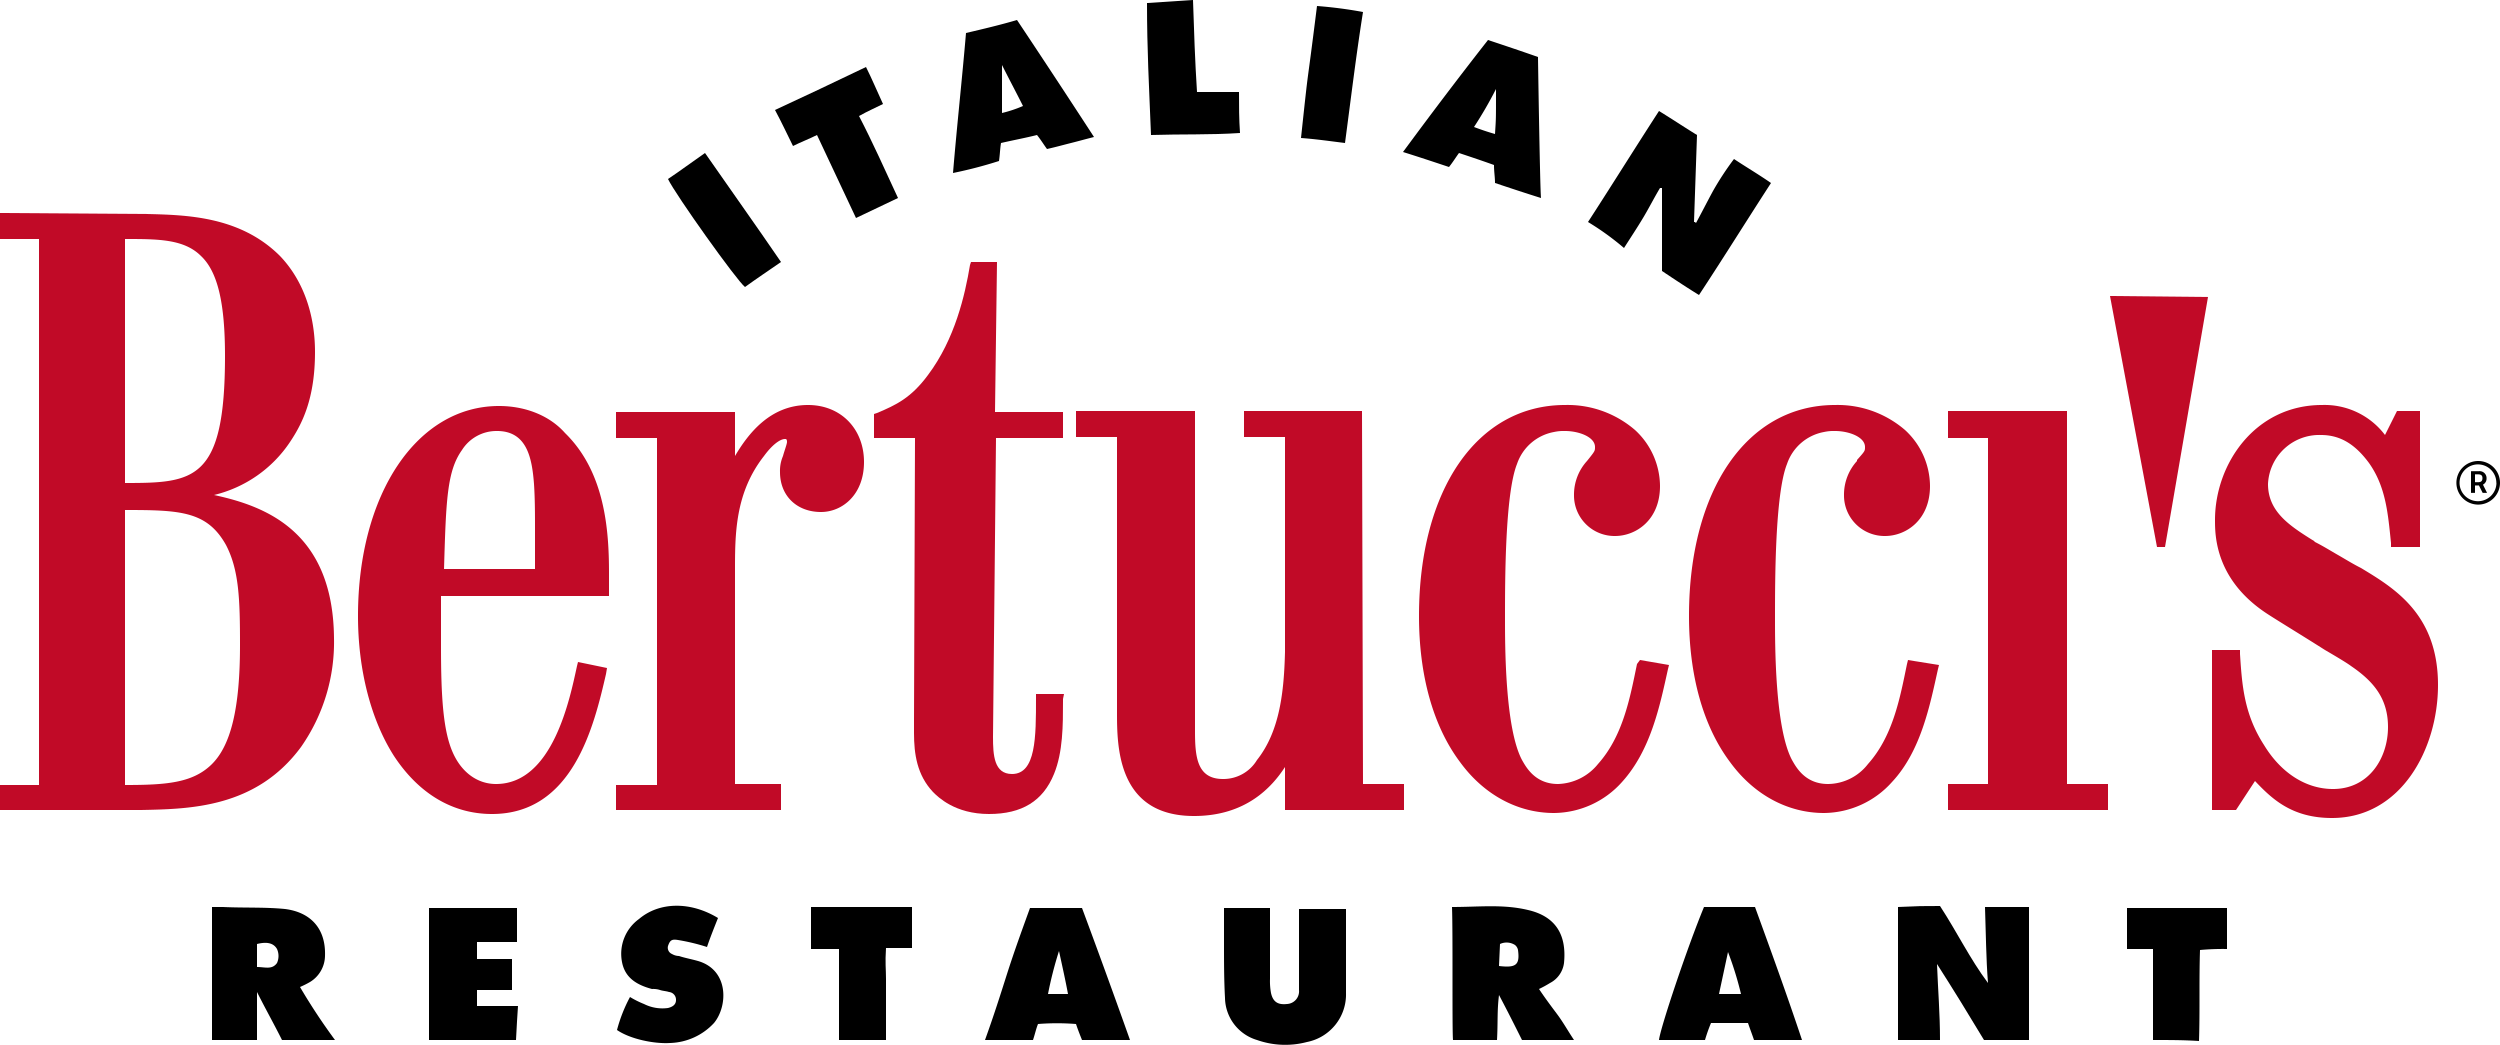 <svg id="Layer_1" data-name="Layer 1" xmlns="http://www.w3.org/2000/svg" viewBox="0 0 500 208.96"><defs><style>.cls-1{fill:#c11729;}.cls-2{fill:#c10a27;}.cls-3{fill-rule:evenodd;}</style></defs><polygon class="cls-1" points="423 60 440.6 60.2 432.2 109.4 423 60"/><path class="cls-2" d="M42.8,99A25.39,25.39,0,0,0,58,88.4c2.4-3.6,5-8.6,5-18,0-7.6-2.4-14.4-7-19.2-8-8-18.8-8.2-26.6-8.4L0,42.6v5.2H7.8V157H0v5H28.2c9.8-.2,23-.4,32-12.6a36.55,36.55,0,0,0,6.6-21.8C66.6,106.2,53,101.2,42.8,99ZM25,96.6V47.8c6.6,0,11.8,0,15.2,3.4,3.4,3.2,4.8,9.6,4.8,20C45,96.2,38.8,96.6,25,96.6ZM48,129c0,12.6-1.8,20.2-5.8,24-3.8,3.6-9,4-17.2,4V102c11,0,16.4.2,20.2,7C47.8,114,48,119.8,48,129Z"/><path class="cls-2" d="M99.8,81.2c-16.4,0-28.2,17.6-28.2,42,0,10.8,2.6,20.8,7.2,28,5,7.6,11.8,11.6,19.6,11.6,16.2,0,20.4-17.6,22.8-28l.2-1.2-5.8-1.2-.2.8c-1.4,6.4-4.8,23.6-16.2,23.6-3.6,0-6.8-2.2-8.6-6.2-2-4.4-2.4-11.4-2.4-21.4v-10h33.6v-4.6c0-8.6-.8-20.2-8.8-28C110,83.2,105.2,81.2,99.8,81.2ZM88.8,114c.4-14,.6-19.8,3.6-24a8.17,8.17,0,0,1,7-3.8c6,0,7,5.4,7.4,10.6h0c.2,3,.2,6.2.2,9v8H88.8Z"/><path class="cls-2" d="M161.6,81c-7.6,0-12,5.8-14.6,10.2V82.4H123.2v5.2h8.2V157h-8.2v5h33v-5.2H147V114.2c0-7.4,0-15.6,5.8-23,1.6-2.2,3.2-3.4,4.2-3.4.2,0,.4,0,.4.6,0,.4-.6,2-.8,2.8a7.87,7.87,0,0,0-.4,1.2,7.5,7.5,0,0,0-.2,2c0,4.8,3.4,8,8.2,8,4.2,0,8.6-3.4,8.6-10S168.2,81,161.6,81Z"/><path class="cls-2" d="M472.2,113.6c-1.6-.8-3.2-1.8-4.6-2.6s-3-1.8-4.6-2.6l-.2-.2c-4.8-3-9.2-5.8-9.2-11.4A10.26,10.26,0,0,1,464.2,87c3.8,0,6.8,1.8,9.6,5.6,3.4,4.8,3.8,10.2,4.4,16v.8H484V82.2h-4.6L477,87a15.15,15.15,0,0,0-12.6-6C451,81,443,92.8,443,104h0c0,3,0,11.8,10.2,18.6,1.8,1.2,7.4,4.6,11.8,7.4,2.4,1.4,4.4,2.6,5.2,3.2,4.4,3,7.4,6.4,7.4,12.2,0,6.2-3.8,12.4-11,12.4-5.4,0-10.4-3.2-13.8-8.8-4-6.2-4.4-12-4.8-18.2V130h-5.6v32h4.8l3.8-5.8c3.4,3.6,7.4,7.4,15.4,7.4,13.8,0,21.2-13.8,21.2-26.6C487.6,122.8,478.8,117.6,472.2,113.6Z"/><path class="cls-2" d="M212.8,138.8h-5.6v.8c0,7.8,0,15.2-4.8,15.2-3.6,0-3.8-3.8-3.8-7.4l.6-59.8h13.4V82.4H199l.4-30h-5.2l-.2.6c-1,6-3,14.8-8.4,22-3.4,4.6-6.4,6-10.2,7.6l-.6.2v4.8H183l-.2,56.6v2.4c0,4.2.6,8.4,3.8,11.8,1,1,4.4,4.4,11.2,4.4,6.6,0,10.8-2.6,13-8,1.8-4.4,1.8-9.8,1.8-14.6v-.4l.2-1Z"/><polygon class="cls-2" points="413.4 82.2 389.6 82.2 389.6 87.6 397.6 87.6 397.6 156.8 389.6 156.8 389.6 162 421.6 162 421.6 156.8 413.4 156.8 413.4 82.2"/><polygon class="cls-2" points="422 59.2 431.4 109.4 433 109.4 441.6 59.4 422 59.2"/><path class="cls-2" d="M381.6,132l-.2.8c-1.4,6.8-2.8,14.4-7.8,20a10.24,10.24,0,0,1-8,4c-4.6,0-6.4-3.4-7.2-4.8-3.4-6.4-3.4-22.8-3.4-28.4h0c0-7.4,0-24.8,2.4-30.8a9.64,9.64,0,0,1,7.4-6.4,9,9,0,0,1,2.2-.2c2.8,0,6,1.2,6,3.2,0,.8,0,.8-1.6,2.6v.2a10,10,0,0,0-2.6,6.8,8.11,8.11,0,0,0,8.2,8.2c4.2,0,9-3.2,9-10A15.34,15.34,0,0,0,381,86a20.64,20.64,0,0,0-14-5c-17.6,0-29.2,17-29.2,42.2,0,11.8,2.8,22,8.2,29.2,4.8,6.6,11.6,10.2,18.8,10.2a18.43,18.43,0,0,0,13.6-6.2c5.8-6.2,7.6-15.4,9.2-22.6l.2-.8-5-.8Z"/><path class="cls-2" d="M327.4,132.8c-1.4,6.8-2.8,14.4-7.8,20a10.68,10.68,0,0,1-8,4c-4.6,0-6.4-3.4-7.2-4.8-3.4-6.4-3.4-22.8-3.4-28.4h0c0-7.4,0-24.8,2.4-30.8a9.64,9.64,0,0,1,7.4-6.4,9,9,0,0,1,2.2-.2c2.8,0,6,1.2,6,3.2,0,.8,0,.8-1.6,2.8h0a10,10,0,0,0-2.6,6.8,8.11,8.11,0,0,0,8.2,8.2c4.2,0,9-3.2,9-10A15.34,15.34,0,0,0,327,86a20.64,20.64,0,0,0-14-5c-17.6,0-29.2,17-29.2,42.2,0,11.8,2.8,22,8.2,29.2,4.8,6.6,11.6,10.2,18.8,10.2a18.43,18.43,0,0,0,13.6-6.2c5.8-6.4,7.6-15.4,9.2-22.6l.2-.8-5.8-1Z"/><path class="cls-2" d="M272.4,82.2H248.8v5.2H257v43c-.2,7.8-1,15.8-5.6,21.6a7.84,7.84,0,0,1-6.8,3.8c-5.2,0-5.6-4.4-5.6-9.6v-64H215.2v5.2h8.2v55h0c0,6.8,0,20.8,15.4,20.8,10.4,0,15.6-5.8,18.2-9.8V162h23.8v-5.2h-8.2l-.2-74.6Z"/><path d="M397.6,196.6c-.4-5-.4-9.6-.6-15.2h8.8V208h-9c-3-5-6.2-10.2-9.4-15.2.2,5.2.6,10,.6,15.2h-8.4V181.4c4.2-.2,4.8-.2,8.4-.2C391.4,186.4,394,191.8,397.6,196.6Z"/><path d="M317.6,44.4c4.8-7.4,9.4-14.8,14.2-22.2,2.6,1.6,5,3.2,7.6,4.8l-.6,17.4c.2,0,.2,0,.4.2,1.2-2.2,2.2-4.2,3.4-6.4a58.45,58.45,0,0,1,4.2-6.4c2.4,1.6,4.8,3,7.4,4.8-4.8,7.4-9.4,14.8-14.4,22.4-2.6-1.6-5-3.2-7.4-4.8V37.6H332c-1.2,2-2.2,4-3.4,6s-2.4,3.8-3.8,6A54.1,54.1,0,0,0,317.6,44.4Z"/><path d="M290.4,181.4c5.4,0,10.2-.6,15.2.6,5.2,1.2,7.8,4.6,7.2,10.6a5.25,5.25,0,0,1-2.8,4,21.82,21.82,0,0,1-2.2,1.2c1.2,1.8,2.4,3.4,3.6,5s2.2,3.4,3.4,5.2H304.4c-1.4-2.8-2.8-5.6-4.6-9-.4,3.2-.2,5.4-.4,9h-8.8C290.4,205.8,290.6,186.8,290.4,181.4Zm9.4,11.8c3.4.4,4.2-.2,3.8-3.2a1.7,1.7,0,0,0-.6-1,3.12,3.12,0,0,0-3-.2l-.2,4.4Z"/><path d="M67,208H56.4c-1.6-3.2-3.4-6.4-5-9.6V208h-9V181.4h2.2c4.2.2,8.4,0,12.4.4,4.8.6,8.2,3.6,8,9.4a6.22,6.22,0,0,1-3,5.2,18.58,18.58,0,0,1-2,1A121.22,121.22,0,0,0,67,208ZM51.4,193.4c1.6,0,3,.6,4-.8a3.42,3.42,0,0,0,0-2.8c-.8-1.4-2.4-1.4-4-1Z"/><path d="M244.8,181.6H254v14.2a13.2,13.2,0,0,0,.2,2.8c.4,1.8,1.4,2.4,3.2,2.2a2.54,2.54,0,0,0,2.4-2.8V181.8h9.4v16.8a9.69,9.69,0,0,1-7.8,9.8,17,17,0,0,1-10-.4,8.94,8.94,0,0,1-6.4-8.4c-.2-3.6-.2-7.4-.2-11Z"/><path d="M350.8,208c-.4-1.2-.8-2.2-1.2-3.4h-7.4A32.38,32.38,0,0,0,341,208h-9.2c.2-2.2,5.6-18.4,9-26.6H351c3.2,8.8,6.4,17.6,9.4,26.6Zm-2.6-9.2a67.51,67.51,0,0,0-2.6-8.4l-1.8,8.4Z"/><path d="M190.6,34.6c.8-9.6,1.8-18.6,2.6-28C196.6,5.8,200,5,203.4,4c5.2,7.8,10.2,15.4,15.4,23.4-1.6.4-3,.8-4.6,1.2s-3,.8-4.8,1.2c-.6-.8-1.2-1.8-2-2.8-2.4.6-4.6,1-7.2,1.6-.2,1.2-.2,2.2-.4,3.6A87.26,87.26,0,0,1,190.6,34.6Zm9.8-12a25.68,25.68,0,0,0,4.2-1.4c-1.4-2.8-2.8-5.4-4.2-8.2Z"/><path d="M297.6,8c3.6,1.2,6.6,2.2,10,3.4,0,.6.4,26.4.6,28.2-3.2-1-6.2-2-9.2-3,0-1.2-.2-2.2-.2-3.6-2.2-.8-4.6-1.6-7-2.4-.6.8-1.2,1.8-2,2.8-3-1-6-2-9.2-3C286.2,22.8,291.8,15.4,297.6,8Zm-2.8,17.4c1.6.6,2.8,1,4.2,1.4.2-3.2.2-2.6.2-9A80.44,80.44,0,0,1,294.8,25.4Z"/><path d="M226,208h-9.6c-.4-1-.8-2-1.2-3.2a48.19,48.19,0,0,0-7.6,0c-.4,1-.6,2-1,3.2H197c1.8-5,3-8.8,4.4-13.2s3-8.8,4.6-13.2h10.4Q221.2,194.5,226,208Zm-12.4-9.2c-.6-3.2-1.2-5.8-1.8-8.6a76.61,76.61,0,0,0-2.2,8.6Z"/><path d="M103.2,208H85.8V181.6h17.6v6.8h-8v3.4h7V198h-7v3.2h8.2C103.4,204.2,103.4,204.2,103.2,208Z"/><path d="M143.6,183.6c-.8,2-1.6,4-2.2,5.8a40.14,40.14,0,0,0-5.8-1.4c-1.2-.2-1.6,0-2,1.2a1.36,1.36,0,0,0,.8,1.6,2.89,2.89,0,0,0,1.4.4c1.2.4,2.4.6,3.8,1,6.2,1.8,6,9,3.2,12.4a12.47,12.47,0,0,1-8.8,4c-3.2.2-8-.8-10.6-2.6a30.14,30.14,0,0,1,2.6-6.6,18.29,18.29,0,0,0,2.8,1.4,8.18,8.18,0,0,0,4.8.8c.8-.2,1.6-.6,1.6-1.6a1.55,1.55,0,0,0-1.4-1.6c-.6-.2-1.2-.2-1.8-.4a4.4,4.4,0,0,0-1.6-.2c-3-.8-5.4-2.2-6-5.4a8.59,8.59,0,0,1,3.4-8.6C131.8,180.4,138,180.2,143.6,183.6Z"/><path d="M177.2,208h-9.4V189.8h-5.6v-8.4h20.2v8.2h-5.2c-.2,3,0,4.2,0,6.2V208Z"/><path d="M179.6,39.6c-3,1.4-5.4,2.6-8.4,4-2.6-5.6-5.2-11-7.8-16.6-1.6.8-3.2,1.4-4.8,2.2-1.2-2.4-2.2-4.6-3.6-7.2,6-2.8,12-5.6,18.2-8.6,1.2,2.4,2.2,4.8,3.4,7.4-1.6.8-3,1.4-4.8,2.4C174.6,28.6,177,34,179.6,39.6Z"/><path d="M430.6,208V189.8h-5.2v-8.2h20v8.2a50.57,50.57,0,0,0-5.4.2c-.2,6.2,0,12-.2,18.2C436.8,208,433.8,208,430.6,208Z"/><path d="M229.4.6l9.2-.6c.2,6.2.4,12.2.8,18.4h8.4c0,2.8,0,5.4.2,8.2-6,.4-11.8.2-17.8.4C229.8,17,229.4,10,229.4.6Z"/><path d="M269,28.6c-3.2-.4-6-.8-8.8-1,1.8-16.8.8-7.2,3.2-26.4a87.1,87.1,0,0,1,9.2,1.2C271.2,11.2,270.2,19.6,269,28.6Z"/><path d="M156.2,52.4c-2.6,1.8-5,3.4-7.2,5-1.6-1.2-14-18.6-15.4-21.6,2.4-1.6,4.8-3.4,7.4-5.2C146,37.8,151,44.8,156.2,52.4Z"/><path class="cls-3" d="M495,96.44h.63c.7,0,.86-.36.86-.81s-.18-.76-.88-.76H495Zm.75-2.2a1.39,1.39,0,0,1,1.56,1.45,1.35,1.35,0,0,1-.72,1.24l.82,1.64h-.88l-.74-1.47H495v1.47h-.8V94.24Zm3.52,2.33a3.68,3.68,0,1,0-3.68,3.67A3.69,3.69,0,0,0,499.29,96.57Zm-3.68,4.35A4.36,4.36,0,1,1,500,96.57,4.37,4.37,0,0,1,495.61,100.92Z"/></svg>